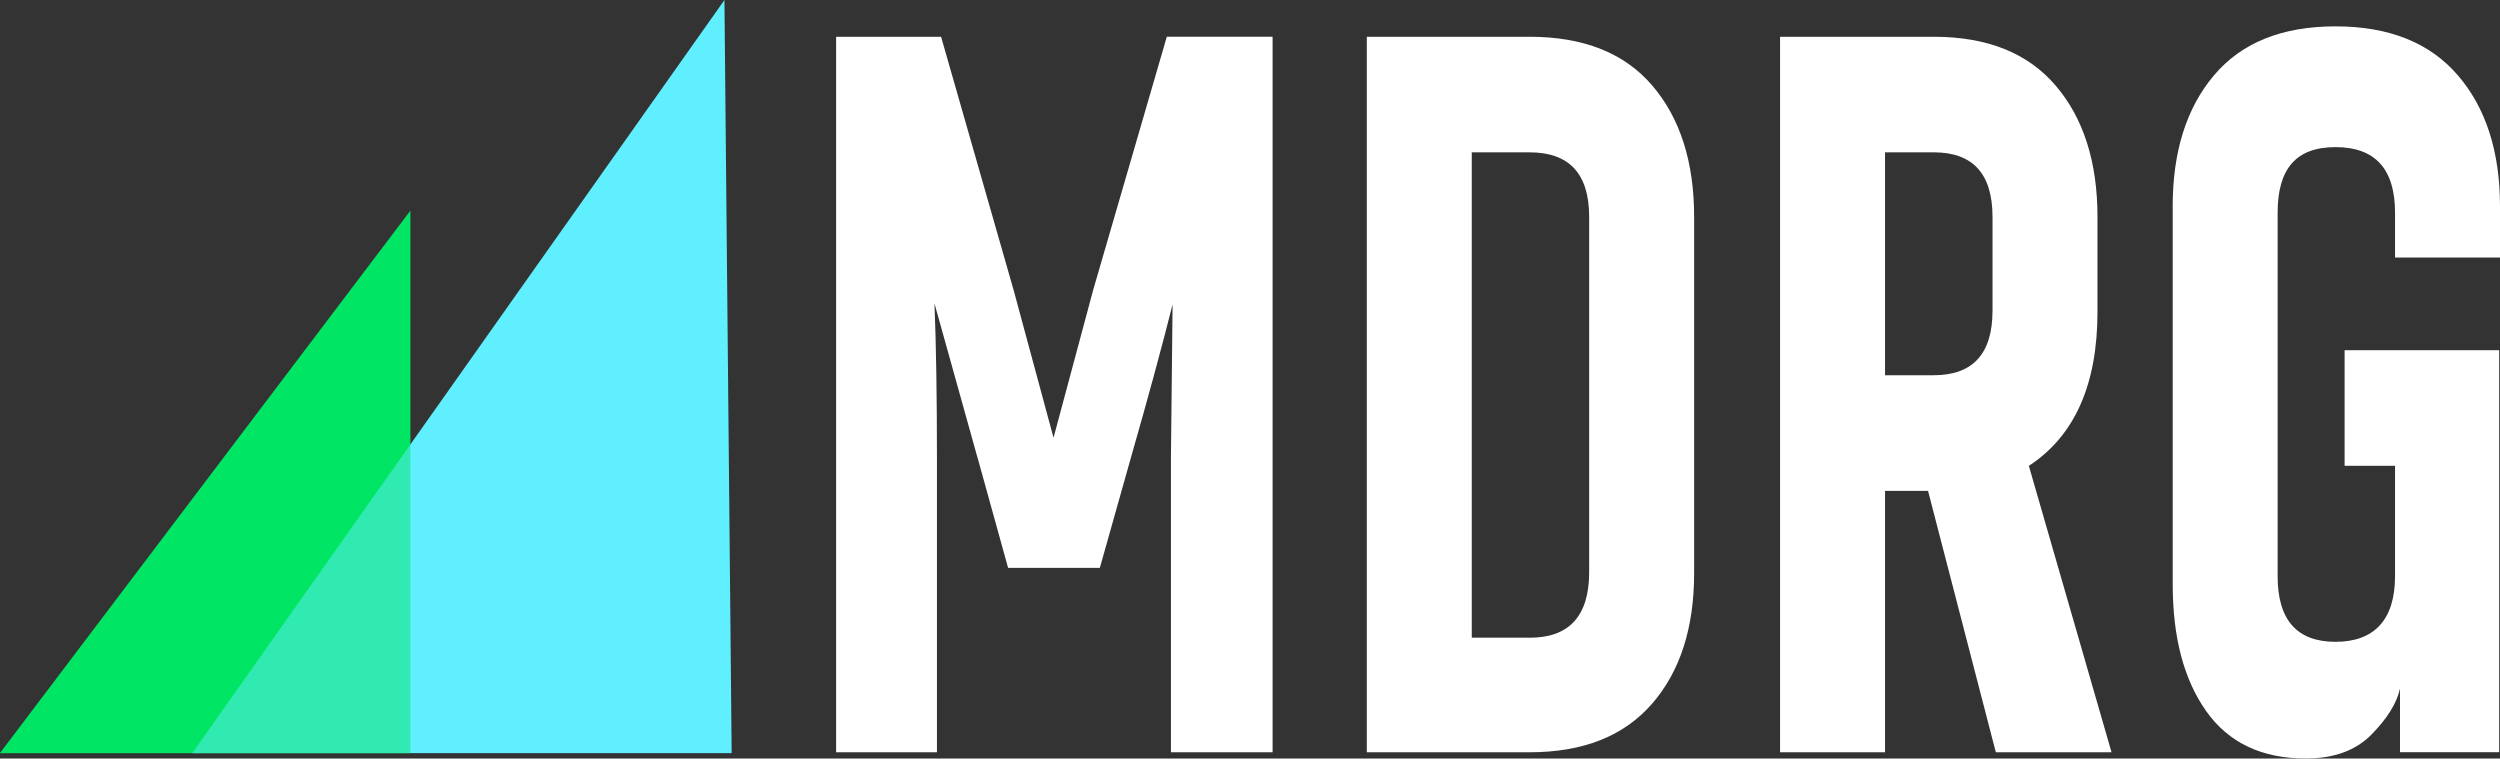 <?xml version="1.0" encoding="UTF-8"?>
<svg xmlns="http://www.w3.org/2000/svg" id="Layer_1" data-name="Layer 1" version="1.1" viewBox="0 0 514.01 155.96">
  <rect x="0" y="0" width="514.01" height="155.96" fill="#333333" stroke="none"/>
  <defs>
    <style>
      .cls-1 {
        fill: #60effe;
      }

      .cls-1, .cls-2, .cls-3, .cls-4 {
        stroke-width: 0px;
      }

      .cls-2 {
        opacity: .5;
      }

      .cls-2, .cls-3 {
        fill: #00e664;
      }

      .cls-4 {
        fill: #fff;
      }
    </style>
  </defs>
  <polygon class="cls-3" points="84.36 43.36 0 154.85 84.36 154.85 84.36 43.36"></polygon>
  <g>
    <path class="cls-4" d="M200.97,94.07l-8.84-31.69c.34,8.42.51,18.99.51,31.69v60.6h-20.73V7.56h21.58l14.96,52.25,8.16,30.19,8.16-30.41,15.13-52.04h21.75v147.12h-20.9v-60.82l.34-31.26c-2.27,8.99-5.1,19.42-8.5,31.26l-6.46,22.91h-18.86l-6.29-22.7Z"></path>
    <path class="cls-4" d="M314.5,7.56c11.1,0,19.52,3.35,25.24,10.06s8.58,15.7,8.58,26.98v73.24c0,11.28-2.89,20.24-8.67,26.87-5.78,6.64-14.16,9.96-25.15,9.96h-33.48V7.56h33.48ZM314.5,131.12c8.16,0,12.24-4.5,12.24-13.49V44.6c0-8.85-4.08-13.28-12.24-13.28h-11.9v99.79h11.9Z"></path>
    <path class="cls-4" d="M396.41,100.92h-8.84v53.75h-21.58V7.56h31.61c10.99,0,19.35,3.35,25.07,10.06s8.58,15.7,8.58,26.98v19.49c0,14.99-4.7,25.55-14.11,31.69l17,58.89h-23.79l-13.94-53.75ZM387.57,77.15h10.03c8.04,0,12.07-4.43,12.07-13.28v-19.27c0-8.85-4.02-13.28-12.07-13.28h-10.03v45.83Z"></path>
    <path class="cls-4" d="M446.71,42.46c0-11.28,2.83-20.27,8.5-26.98,5.67-6.71,13.99-10.06,24.98-10.06s19.37,3.35,25.15,10.06c5.78,6.71,8.67,15.7,8.67,26.98v10.49h-21.58v-9.21c0-8.99-4.08-13.49-12.24-13.49s-11.9,4.5-11.9,13.49v74.73c0,8.99,3.97,13.49,11.9,13.49s12.24-4.5,12.24-13.49v-22.7h-10.37v-23.77h31.78v82.66h-20.39v-13.06c-.68,3-2.63,6.14-5.86,9.42-3.23,3.28-7.73,4.93-13.51,4.93-9.06,0-15.89-3.25-20.48-9.74-4.59-6.5-6.88-15.17-6.88-26.02V42.46Z"></path>
  </g>
  <polygon class="cls-1" points="148.95 0 39.52 154.85 150.43 154.85 148.95 0"></polygon>
  <polygon class="cls-2" points="84.36 43.36 0 154.85 84.36 154.85 84.36 43.36"></polygon>
</svg>
